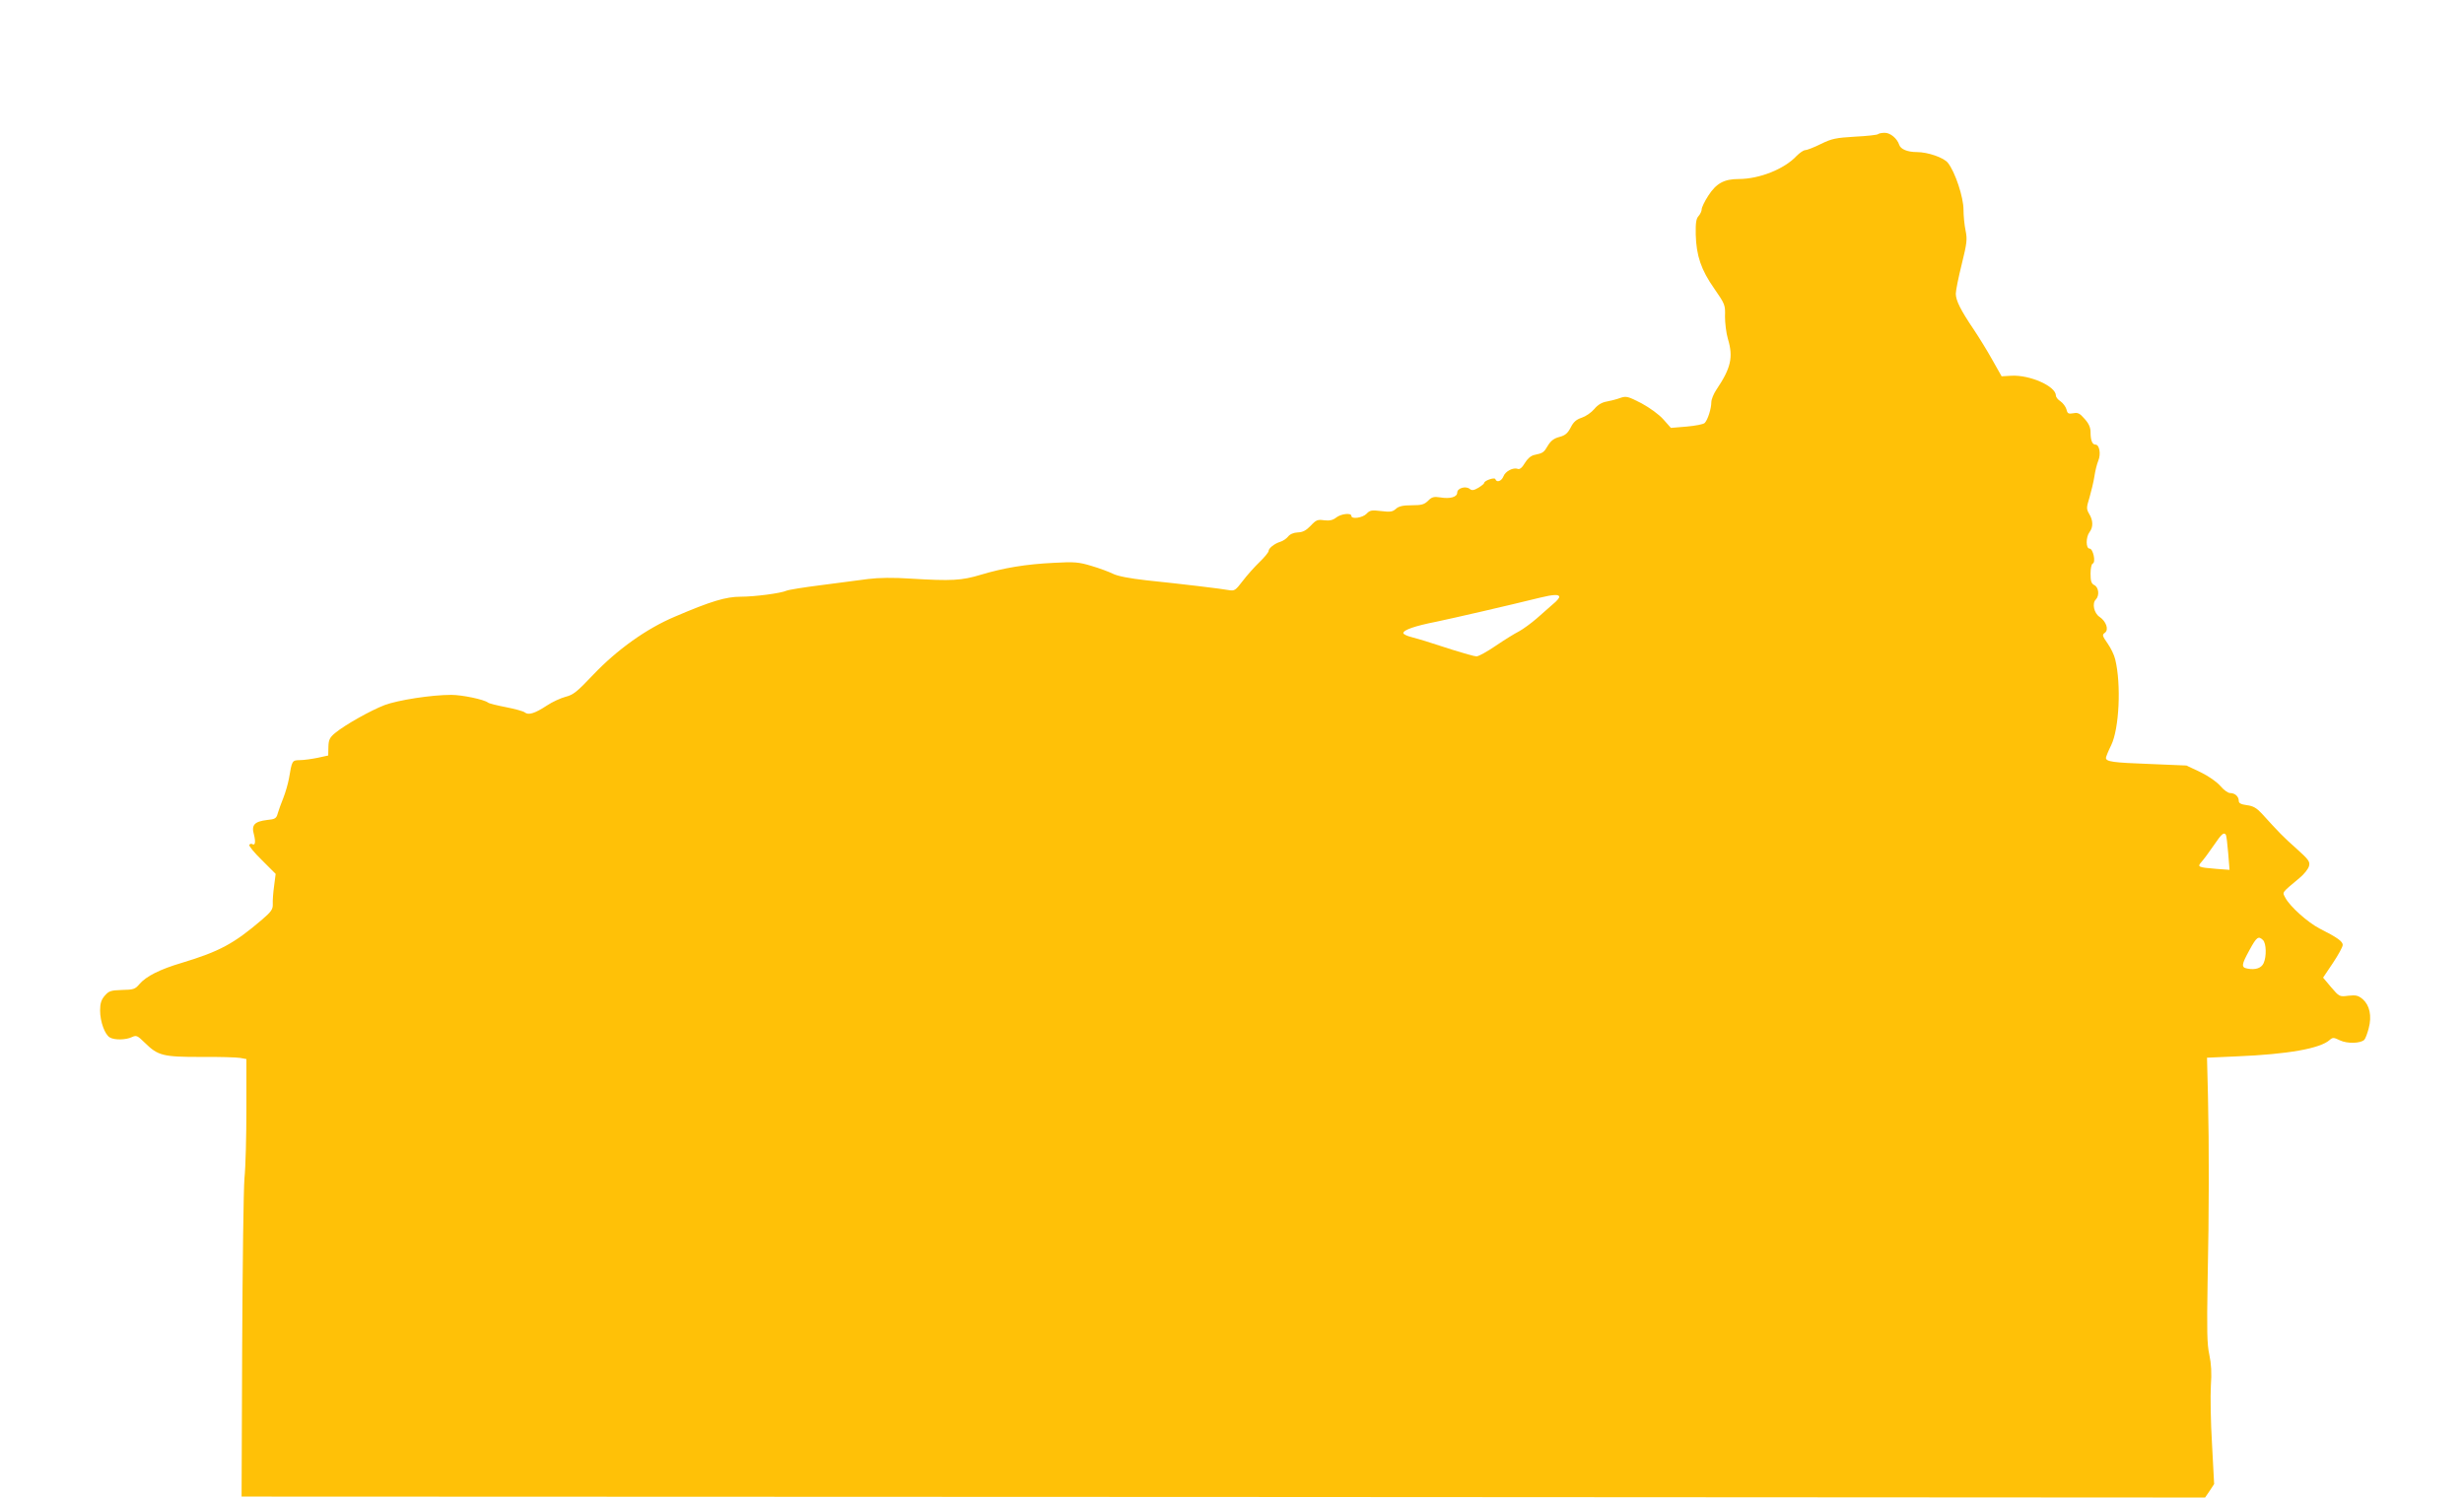<?xml version="1.0" standalone="no"?>
<!DOCTYPE svg PUBLIC "-//W3C//DTD SVG 20010904//EN"
 "http://www.w3.org/TR/2001/REC-SVG-20010904/DTD/svg10.dtd">
<svg version="1.0" xmlns="http://www.w3.org/2000/svg"
 width="1280pt" height="778pt" viewBox="0 0 1280 778"
 preserveAspectRatio="xMidYMid meet">
<g transform="translate(0,778) scale(0.1,-0.1)"
fill="#ffc107" stroke="none">
<path d="M9756 7083 c-4 -4 -58 -10 -120 -13 -99 -6 -120 -10 -177 -38 -36
-18 -73 -32 -81 -32 -9 0 -29 -14 -45 -30 -63 -68 -193 -120 -301 -120 -76 0
-117 -23 -158 -87 -19 -29 -34 -61 -34 -70 0 -9 -7 -25 -16 -35 -13 -14 -16
-36 -15 -96 3 -111 28 -184 96 -281 56 -81 58 -85 56 -145 0 -33 6 -86 15
-116 29 -96 16 -152 -60 -265 -14 -21 -26 -50 -26 -65 0 -32 -18 -90 -34 -107
-6 -7 -48 -15 -93 -19 l-83 -7 -39 44 c-23 26 -70 60 -114 84 -70 36 -79 38
-109 28 -18 -7 -50 -15 -71 -19 -25 -4 -47 -17 -65 -39 -15 -18 -44 -38 -65
-45 -28 -9 -43 -22 -57 -50 -16 -31 -29 -42 -59 -50 -28 -7 -45 -20 -60 -45
-21 -36 -25 -39 -72 -49 -17 -4 -35 -20 -48 -42 -14 -24 -27 -34 -36 -30 -24
9 -65 -12 -75 -39 -10 -25 -35 -34 -42 -14 -4 11 -58 -8 -58 -20 0 -4 -14 -15
-30 -25 -24 -14 -34 -15 -45 -6 -21 17 -65 4 -65 -19 0 -23 -36 -34 -89 -25
-32 5 -43 2 -62 -17 -20 -20 -34 -24 -86 -24 -45 0 -67 -5 -82 -19 -17 -15
-29 -17 -77 -11 -49 6 -58 4 -75 -14 -20 -21 -79 -30 -79 -11 0 17 -54 11 -79
-9 -18 -14 -35 -17 -62 -14 -34 5 -42 2 -70 -28 -24 -25 -41 -34 -67 -35 -22
-1 -41 -9 -51 -22 -9 -11 -27 -23 -41 -27 -29 -9 -60 -33 -60 -48 0 -6 -21
-32 -47 -57 -27 -26 -66 -70 -88 -99 -36 -47 -42 -52 -70 -47 -36 7 -236 31
-428 51 -90 10 -151 22 -175 34 -20 10 -71 29 -112 41 -66 20 -89 22 -195 16
-146 -7 -260 -26 -380 -62 -100 -30 -150 -33 -365 -20 -88 6 -165 5 -220 -2
-47 -6 -157 -20 -245 -32 -88 -11 -169 -24 -180 -29 -28 -13 -164 -31 -237
-31 -77 0 -154 -23 -343 -104 -147 -62 -299 -171 -423 -301 -84 -89 -104 -105
-144 -115 -26 -7 -70 -27 -98 -46 -61 -40 -95 -51 -114 -35 -7 6 -51 18 -97
27 -46 9 -88 19 -94 24 -20 16 -134 40 -191 40 -103 0 -276 -27 -346 -53 -75
-29 -206 -103 -257 -145 -29 -24 -34 -36 -35 -73 l-1 -44 -55 -12 c-30 -6 -72
-12 -92 -12 -41 -1 -41 -1 -57 -96 -5 -27 -18 -72 -29 -100 -11 -27 -24 -63
-29 -80 -7 -27 -14 -31 -56 -35 -65 -8 -82 -26 -68 -75 10 -39 7 -60 -9 -50
-5 3 -11 1 -15 -4 -3 -6 27 -42 66 -80 l71 -71 -8 -62 c-5 -35 -8 -77 -7 -95
1 -26 -7 -39 -55 -80 -147 -126 -222 -166 -417 -225 -115 -34 -186 -70 -221
-111 -22 -26 -31 -29 -90 -30 -59 -2 -68 -5 -90 -30 -18 -21 -24 -40 -24 -77
0 -58 25 -126 51 -140 24 -14 83 -13 114 2 24 11 29 8 68 -30 68 -67 95 -73
290 -73 94 1 185 -2 204 -5 l33 -6 0 -257 c0 -141 -4 -303 -10 -361 -5 -58
-10 -454 -12 -880 l-3 -775 5100 -2 5100 -3 24 35 23 35 -11 208 c-7 114 -9
250 -6 302 5 67 2 115 -8 162 -12 54 -13 126 -9 375 8 376 8 702 2 968 l-5
200 156 7 c266 11 432 41 481 85 16 14 21 14 54 -2 38 -18 107 -16 126 3 6 6
16 33 23 60 17 64 5 119 -31 151 -24 20 -35 22 -75 18 -46 -6 -47 -5 -89 44
l-42 50 51 76 c28 42 51 84 51 94 0 18 -27 38 -120 85 -62 32 -153 114 -177
158 -17 33 -25 23 74 106 23 19 45 47 48 61 6 23 -3 34 -65 90 -68 60 -92 85
-180 182 -27 29 -45 40 -78 44 -30 4 -42 10 -42 22 0 23 -20 41 -45 41 -11 0
-33 16 -50 36 -18 21 -60 51 -103 72 l-74 35 -191 8 c-192 7 -227 12 -227 32
0 5 12 35 27 65 42 86 53 317 21 447 -5 22 -23 59 -40 83 -27 39 -29 44 -13
55 21 16 6 59 -28 82 -29 19 -40 70 -20 90 20 20 16 63 -7 75 -16 8 -20 21
-20 60 0 27 5 50 11 52 18 6 2 78 -16 78 -20 0 -20 60 0 86 19 25 19 60 -2 94
-15 26 -15 32 2 87 9 32 21 81 25 108 4 28 13 64 20 81 15 35 6 84 -14 84 -17
0 -26 22 -26 65 0 24 -9 45 -31 69 -25 29 -35 34 -59 29 -25 -4 -30 -2 -35 20
-4 14 -18 33 -31 42 -13 8 -24 22 -24 30 0 48 -134 108 -231 103 l-51 -3 -48
85 c-26 47 -70 118 -96 157 -69 102 -94 152 -94 187 0 17 14 86 31 154 27 109
29 129 20 173 -6 28 -11 77 -11 110 0 64 -43 195 -81 243 -21 27 -104 56 -162
56 -48 0 -84 15 -91 38 -11 33 -46 62 -75 62 -15 0 -31 -3 -35 -7z m-1656
-2404 c0 -6 -14 -23 -32 -37 -17 -15 -55 -48 -84 -74 -30 -26 -71 -56 -93 -68
-22 -11 -77 -45 -121 -75 -44 -30 -89 -55 -100 -55 -10 0 -67 16 -127 35 -138
45 -159 51 -210 65 -24 6 -43 15 -43 21 0 16 59 37 171 59 91 19 373 84 539
125 69 17 100 18 100 4z m3463 -1236 c3 -5 8 -47 12 -95 l7 -87 -68 5 c-97 8
-101 10 -77 37 11 12 39 50 63 85 40 59 53 71 63 55z m193 -547 c17 -17 19
-85 3 -120 -12 -26 -43 -36 -84 -28 -33 6 -32 19 11 97 37 68 46 74 70 51z"/>
</g>
</svg>
